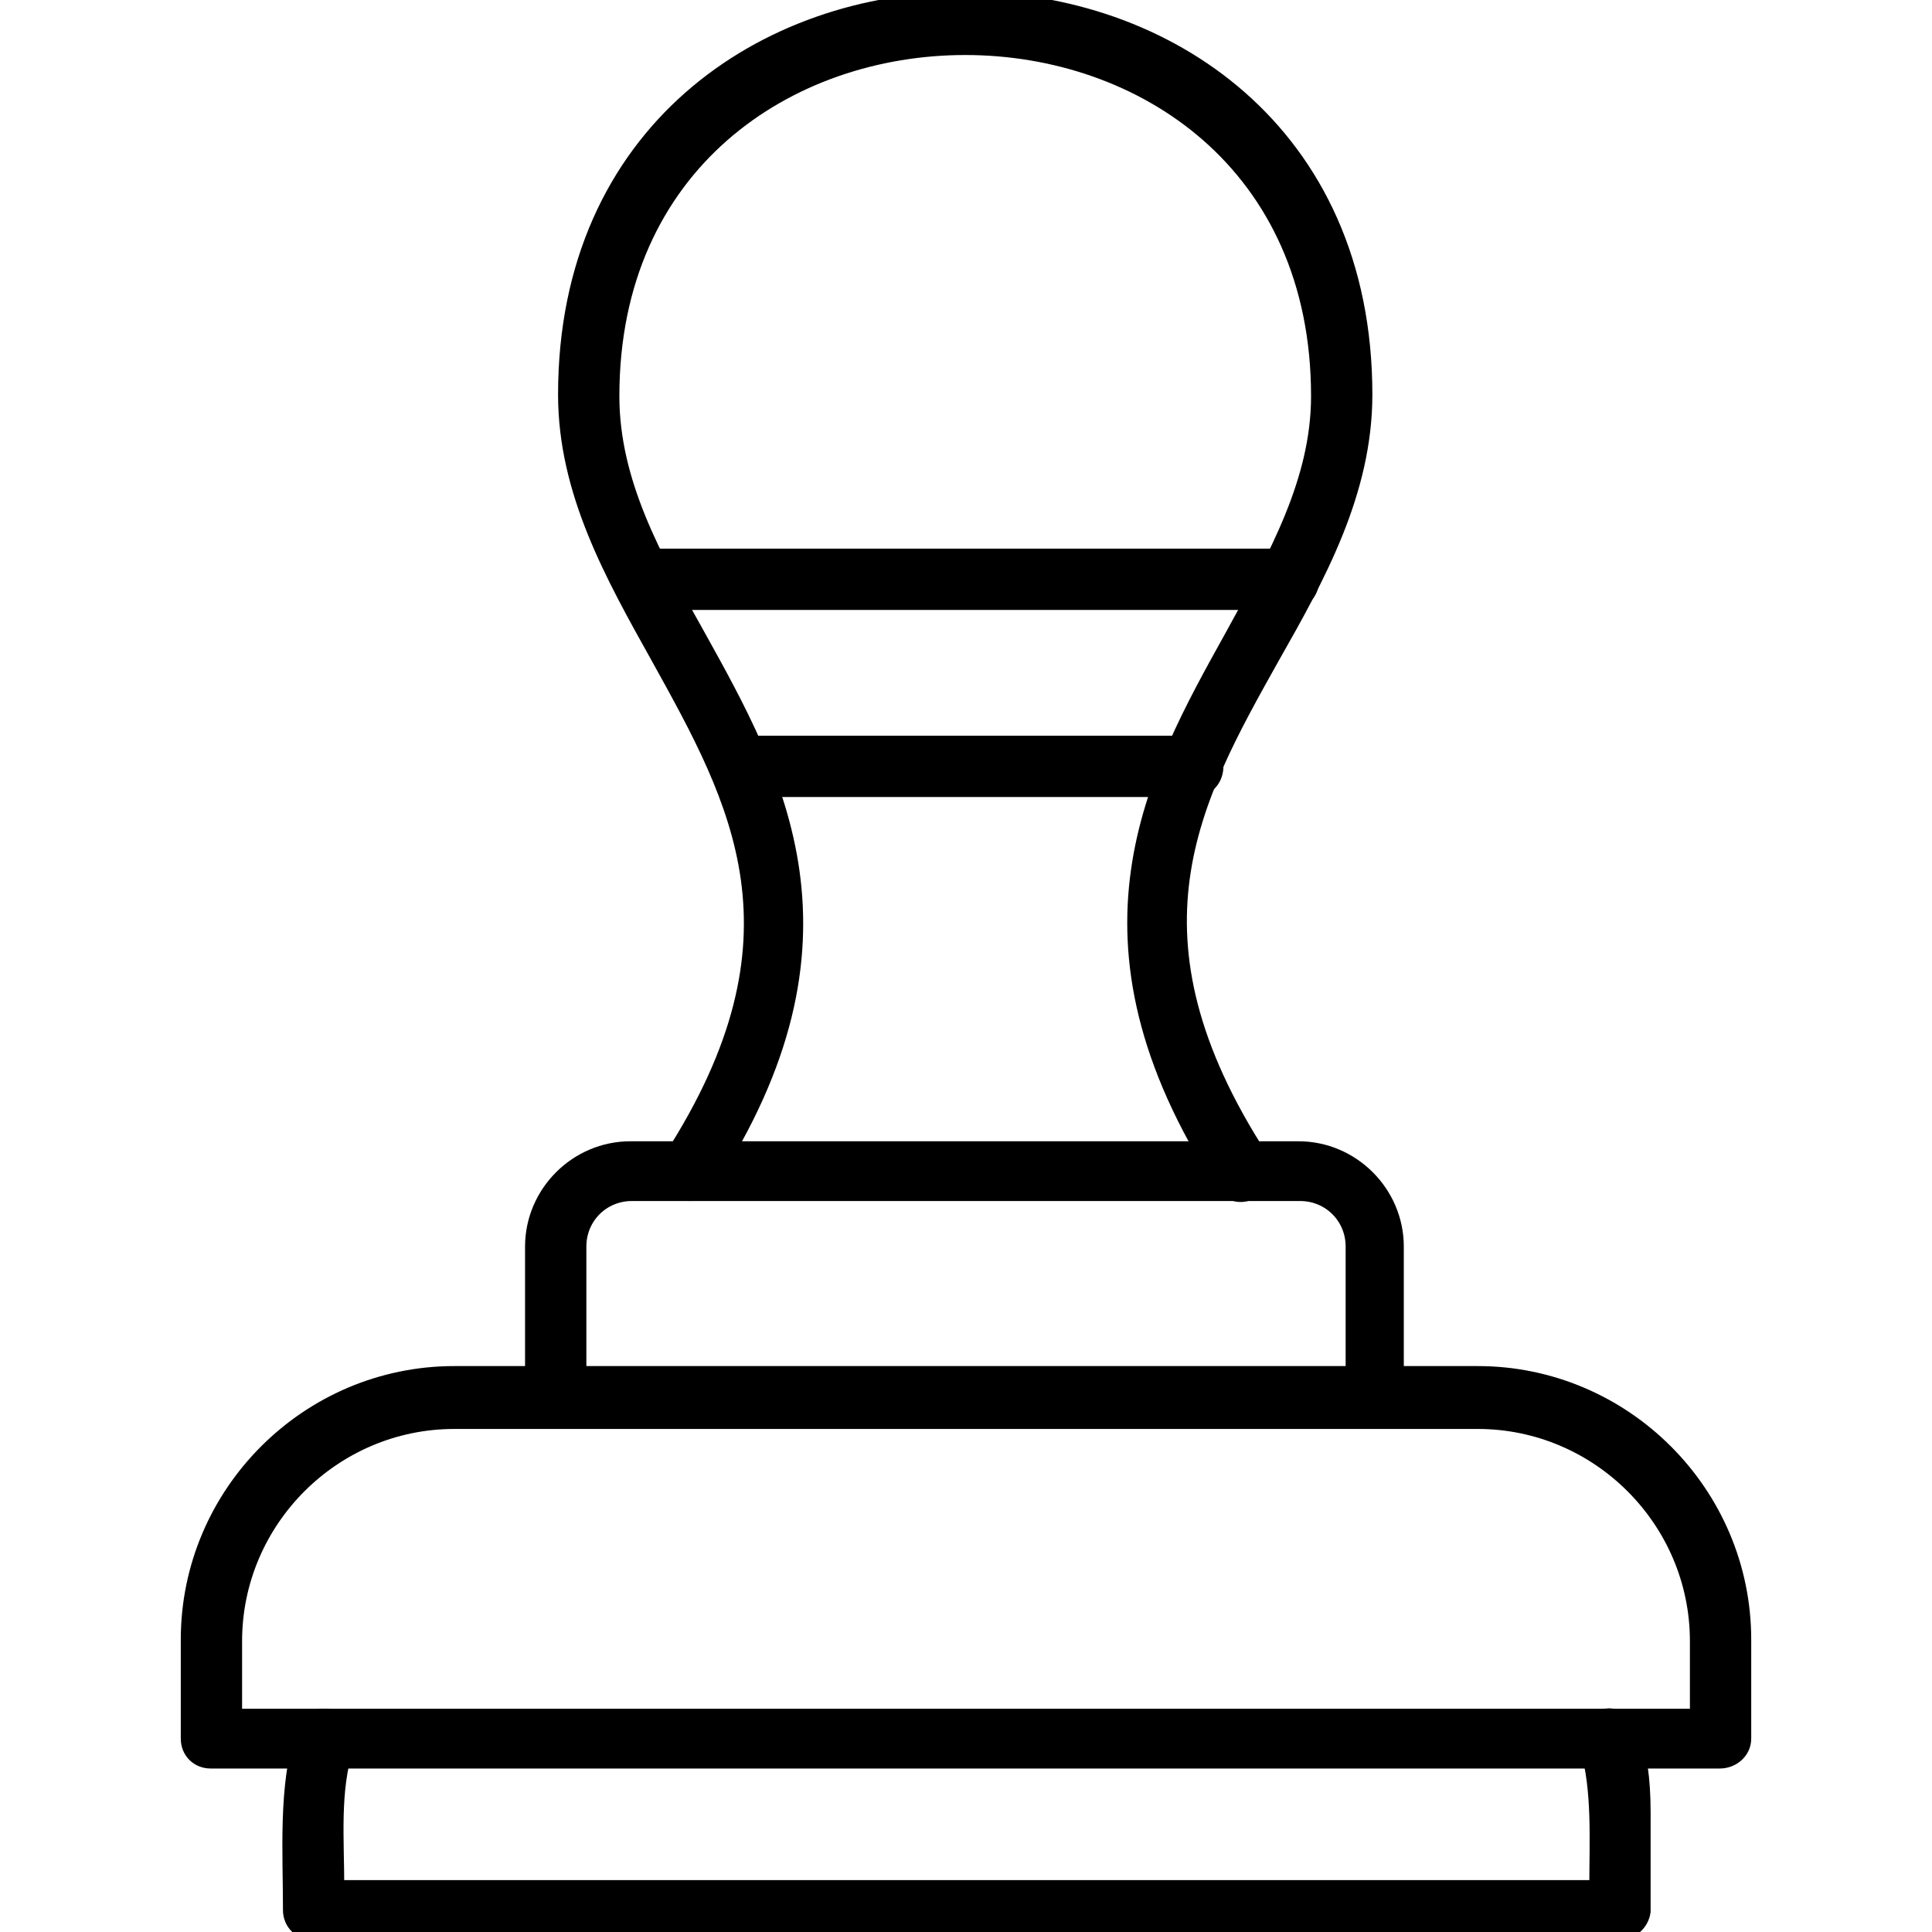 <svg xml:space="preserve" style="enable-background:new 0 0 122.9 122.9;" viewBox="0 0 122.9 122.9" y="0px" x="0px" xmlns:xlink="http://www.w3.org/1999/xlink" xmlns="http://www.w3.org/2000/svg" text-rendering="geometricPrecision" image-rendering="optimizeQuality" shape-rendering="geometricPrecision" id="Calque_1" version="1.1">
<style type="text/css">
	.st0{fill-rule:evenodd;clip-rule:evenodd;stroke:#000000;stroke-miterlimit:10;}
</style>
<g id="Layer_x0020_1">
	<path d="M109.4,112h-96c-0.8,0-1.4-0.6-1.4-1.4v-6.3c0-9.3,7.6-16.9,16.9-16.9H94c9.3,0,16.9,7.6,16.9,16.9v6.3
		C110.9,111.4,110.2,112,109.4,112z M14.9,109.2H108v-4.8c0-7.7-6.3-14-14-14H28.9c-7.7,0-14,6.3-14,14L14.9,109.2z" class="st0"></path>
	<path d="M103,122.9H19.9c-0.8,0-1.4-0.6-1.4-1.4c0-3.8-0.3-7.8,0.8-11.3c0.6-1.8,3.3-1,2.7,0.9c-0.9,2.8-0.6,5.9-0.6,9
		h80.2c0-3.1,0.2-6.2-0.6-9c-0.6-1.8,3.5-4.7,3.5,4.2l0,6.3C104.4,122.3,103.8,122.9,103,122.9L103,122.9z" class="st0"></path>
	<path d="M43.9,75.9c-1.1,0-1.8-1.3-1.2-2.2C51.8,59.6,47,51,41.9,41.8c-2.9-5.2-5.9-10.5-5.9-16.7
		c0-33.5,50.8-33.5,50.8,0c0,6.2-3,11.6-5.9,16.7c-5.1,9.1-9.9,17.7-0.7,31.9c1,1.6-1.4,3.2-2.4,1.6c-10.1-15.6-4.4-25.8,0.6-34.8
		c2.8-5.1,5.5-9.9,5.5-15.3c0-29.6-45-29.6-45,0c0,5.5,2.7,10.3,5.5,15.3c5,9,10.7,19.3,0.6,34.8C44.8,75.7,44.3,75.9,43.9,75.9
		L43.9,75.9z" class="st0"></path>
	<path d="M82,38.3H40.9c-1.9,0-1.9-2.9,0-2.9H82C83.9,35.4,83.9,38.3,82,38.3z" class="st0"></path>
	<path d="M47.1,50.2c-1.9,0-1.9-2.9,0-2.9h28.8c1.9,0,1.9,2.9,0,2.9H47.1z" class="st0"></path>
	<path d="M87.5,90.3c-0.8,0-1.4-0.6-1.4-1.4v-9.6c0-1.9-1.5-3.4-3.4-3.4H40.2c-1.9,0-3.4,1.5-3.4,3.4v9.6
		c0,1.9-2.9,1.9-2.9,0v-9.6c0-3.4,2.8-6.2,6.2-6.2h42.5c3.4,0,6.2,2.8,6.2,6.2v9.6C89,89.7,88.3,90.3,87.5,90.3z" class="st0"></path>
</g>
</svg>
